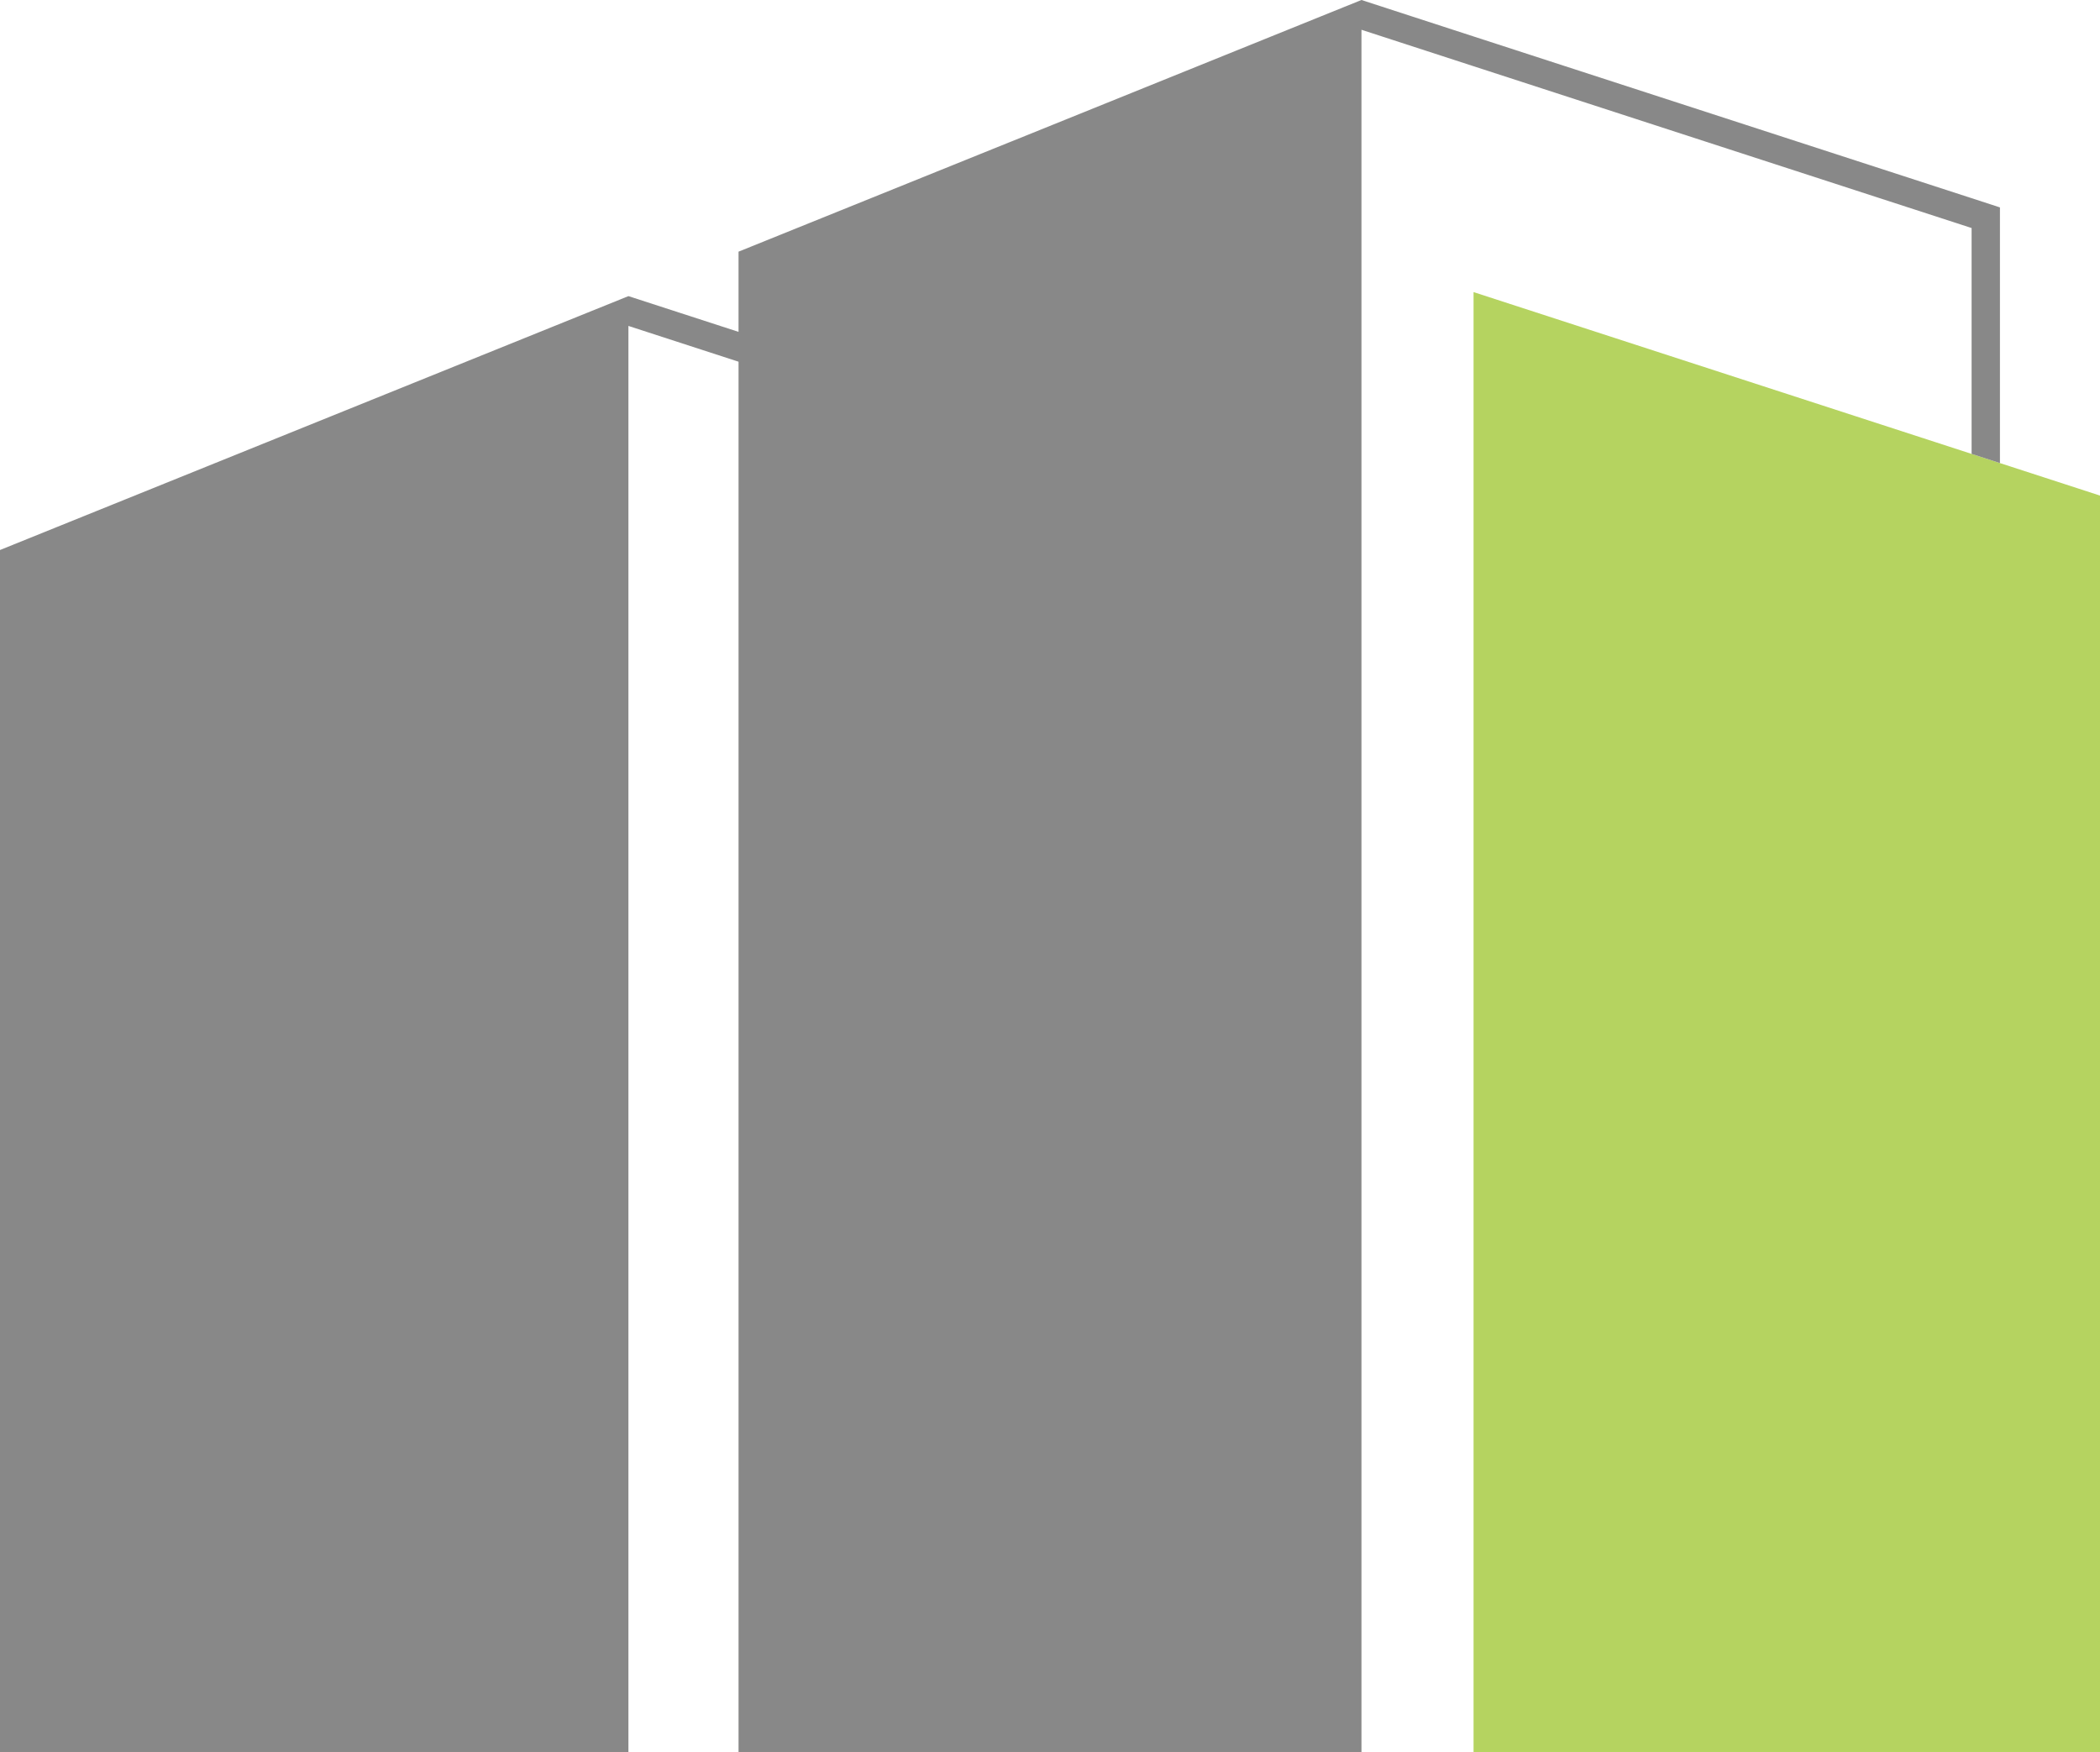 <svg xmlns="http://www.w3.org/2000/svg" width="382.999" height="319.573" viewBox="0 0 382.999 319.573">
  <g id="Gruppe_46" data-name="Gruppe 46" transform="translate(-145.236 -86.314)" opacity="0.7">
    <path id="Pfad_1" data-name="Pfad 1" d="M388.781,149.064V378.24H274.53V111.947l90.832,29.513,5.17,1.673Z" transform="translate(139.454 27.647)" fill="#95c11c"/>
    <path id="Pfad_2" data-name="Pfad 2" d="M509.986,124.148V170.78l-5.17-1.673v-41.2L413.984,98.393l-20.443-6.648V405.887H279.931V152.292l-20.085-6.528V405.887H145.236V186.639l107.158-43.3,7.452-3.009h.011l20.074,6.517V132.218l49.641-20.052h.011l56.506-22.844,7.452-3.009,20.443,6.648,90.832,29.5Z" transform="translate(0 0)" fill="#565655"/>
  </g>
</svg>

